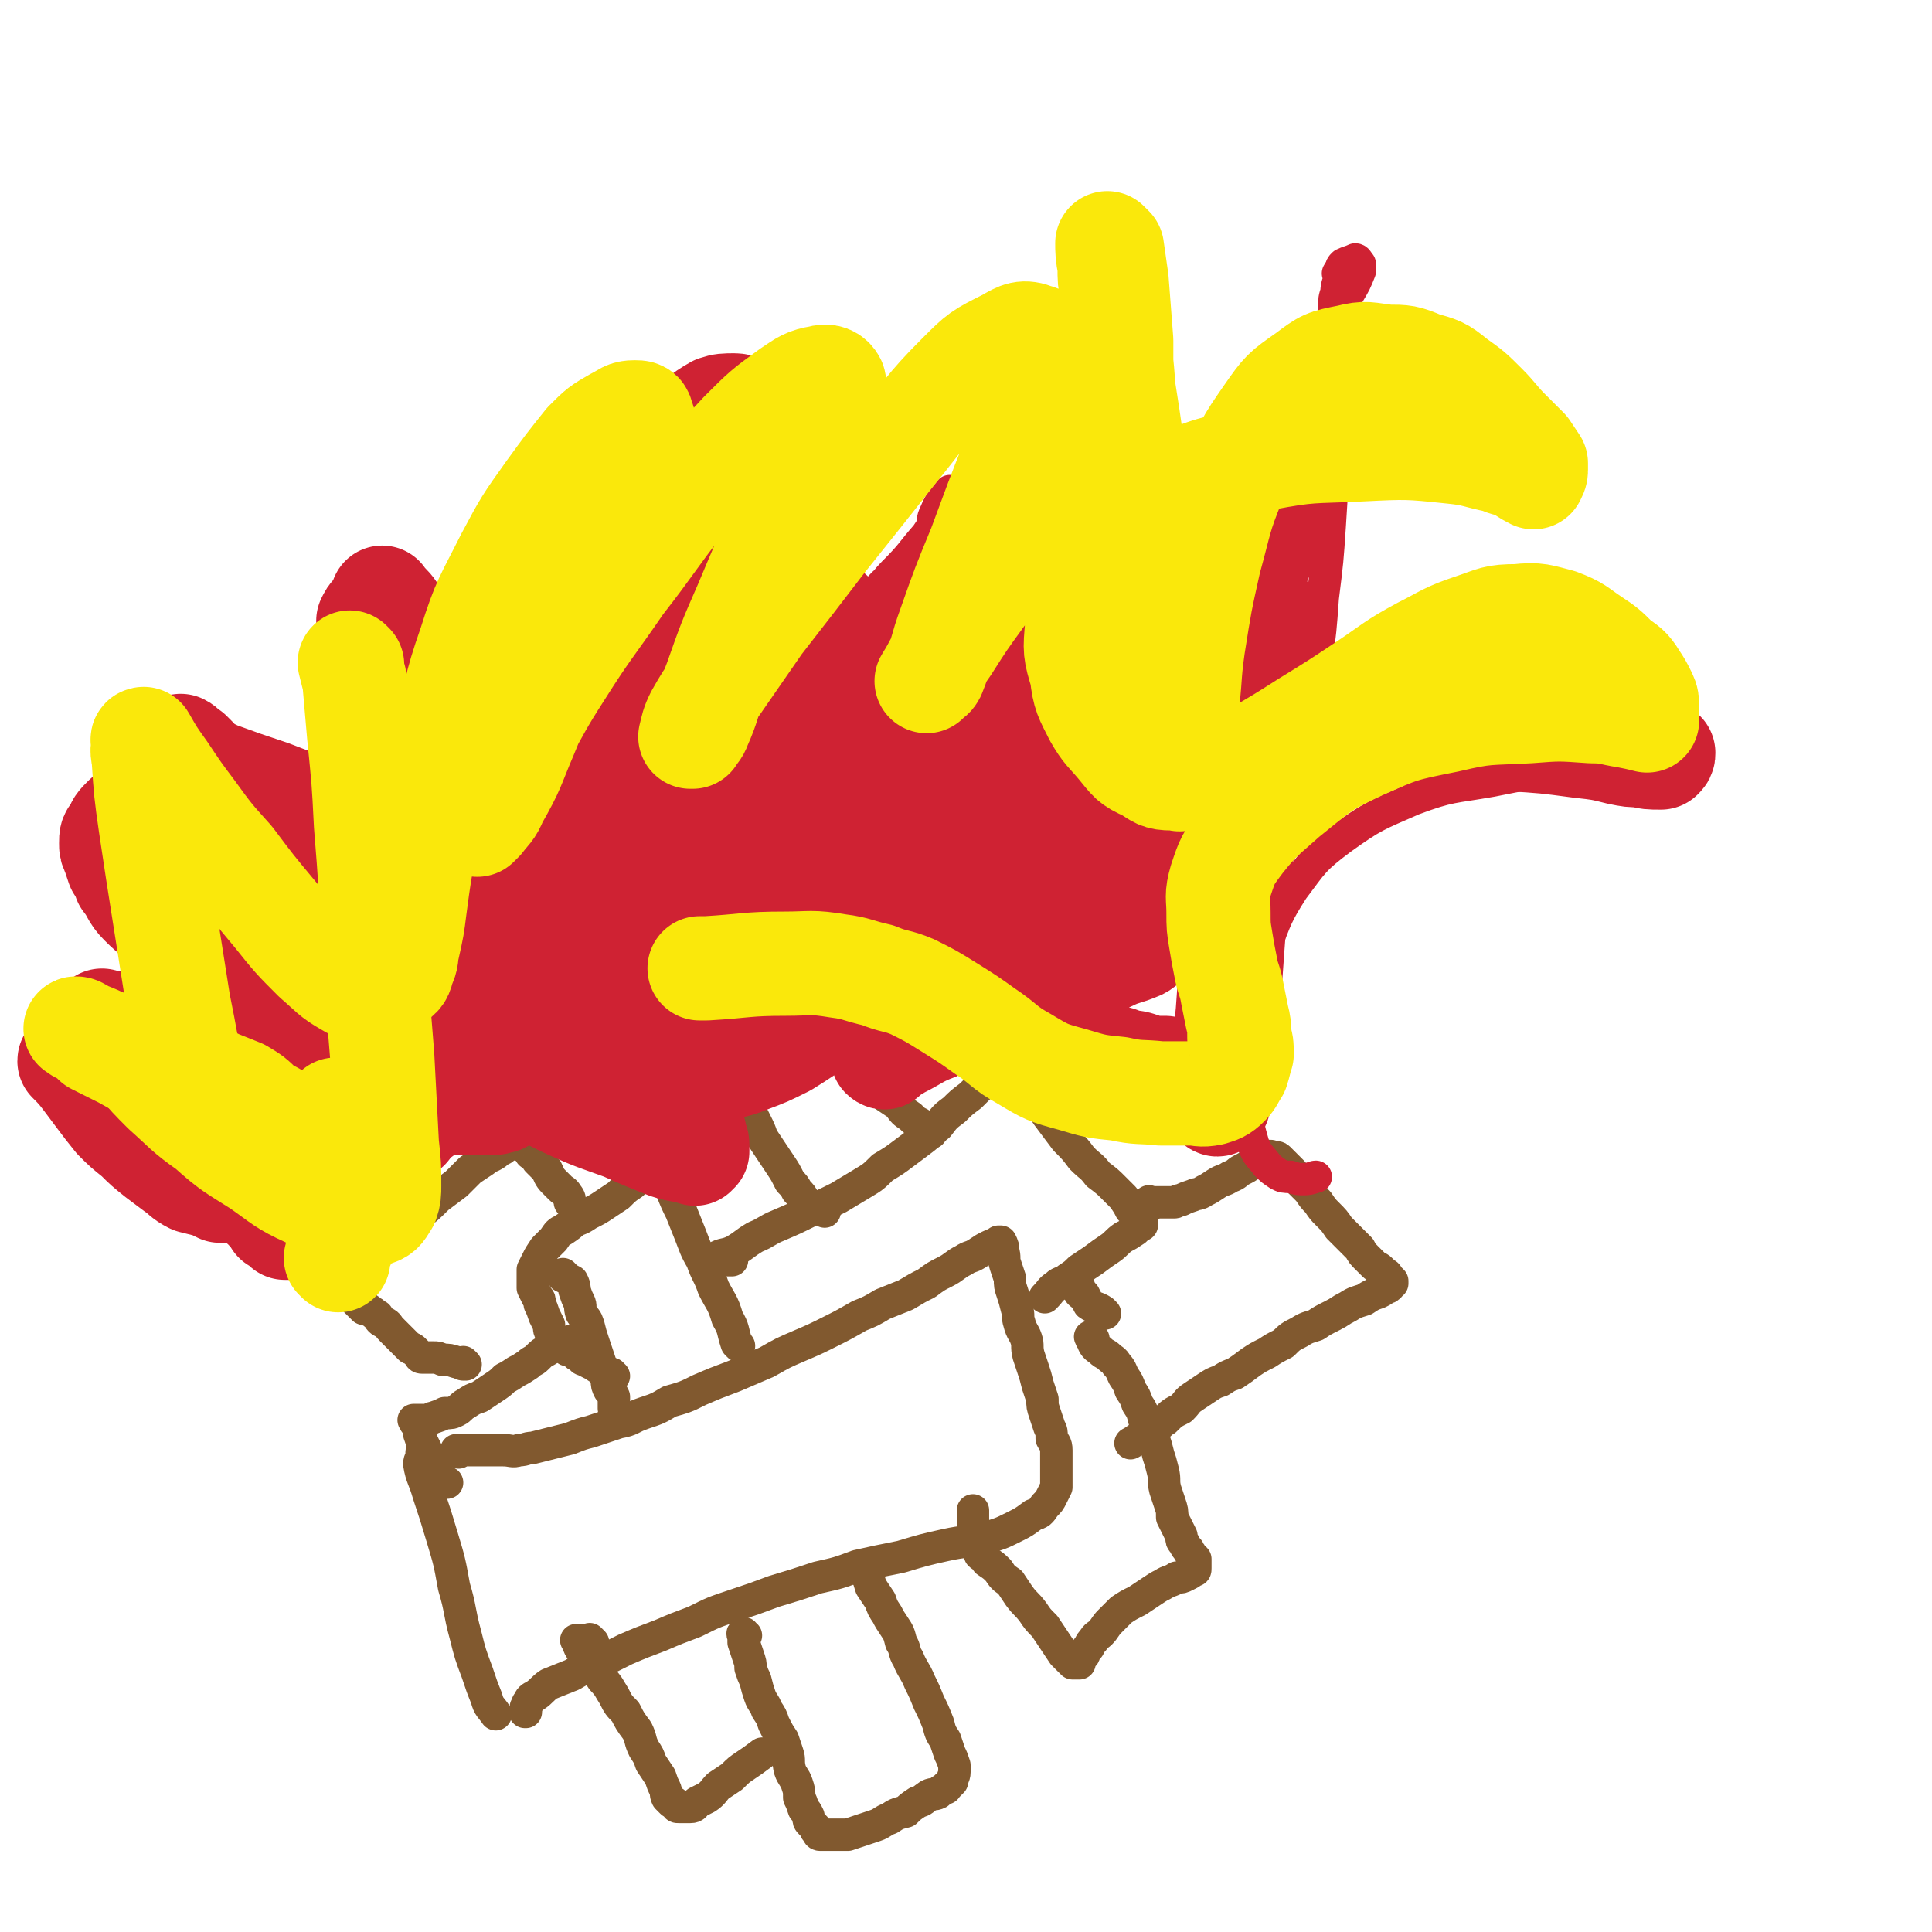 <svg viewBox='0 0 834 834' version='1.1' xmlns='http://www.w3.org/2000/svg' xmlns:xlink='http://www.w3.org/1999/xlink'><g fill='none' stroke='#81592F' stroke-width='14' stroke-linecap='round' stroke-linejoin='round'><path d='M183,628c0,0 -1,-1 -1,-1 0,0 0,0 0,1 0,2 -1,2 -1,4 1,6 2,6 4,13 3,9 3,9 6,19 3,10 3,10 5,21 3,10 2,10 5,21 2,8 2,8 5,16 2,6 2,6 4,11 1,4 2,4 4,7 '/><path d='M198,627c0,0 -1,-1 -1,-1 0,0 0,0 0,0 0,0 0,0 0,0 3,0 3,0 6,0 2,0 2,0 4,0 2,0 2,0 4,0 3,0 3,0 6,0 4,0 4,1 7,0 3,0 3,-1 6,-1 4,-1 4,-1 8,-2 4,-1 4,-1 8,-2 5,-2 5,-2 9,-3 6,-2 6,-2 12,-4 6,-1 5,-2 11,-4 6,-2 6,-2 11,-5 7,-2 7,-2 13,-5 7,-3 7,-3 15,-6 7,-3 7,-3 14,-6 7,-4 7,-4 14,-7 7,-3 7,-3 13,-6 6,-3 6,-3 13,-7 5,-2 5,-2 10,-5 5,-2 5,-2 10,-4 5,-3 5,-3 9,-5 4,-3 4,-3 8,-5 4,-2 4,-3 8,-5 3,-2 3,-1 6,-3 3,-2 3,-2 5,-3 2,-1 3,-1 4,-2 1,0 1,0 1,0 0,0 0,0 0,0 1,2 1,2 1,4 1,3 0,3 1,6 1,3 1,3 2,6 0,3 0,3 1,6 1,3 1,3 2,7 1,3 0,3 1,6 1,4 2,4 3,7 1,3 0,3 1,7 1,3 1,3 2,6 1,3 1,3 2,7 1,3 1,3 2,6 0,3 0,3 1,6 1,3 1,3 2,6 1,2 1,2 1,5 1,2 2,2 2,5 0,1 0,1 0,3 0,3 0,3 0,5 0,2 0,2 0,3 0,3 0,3 0,5 -1,2 -1,2 -2,4 -1,2 -1,2 -3,4 -2,3 -2,3 -5,4 -4,3 -4,3 -8,5 -6,3 -6,3 -13,5 -8,2 -8,1 -17,3 -9,2 -9,2 -19,5 -10,2 -10,2 -19,4 -8,3 -8,3 -17,5 -9,3 -9,3 -19,6 -8,3 -8,3 -17,6 -9,3 -9,3 -17,7 -8,3 -8,3 -15,6 -8,3 -8,3 -15,6 -6,3 -6,3 -12,6 -6,2 -6,2 -11,5 -5,2 -5,2 -10,4 -3,2 -3,3 -6,5 -2,1 -2,1 -3,3 -1,1 0,1 -1,2 0,1 0,1 0,2 -1,0 0,0 0,0 '/><path d='M265,594c-1,0 -1,-1 -1,-1 -1,0 0,0 0,0 -1,0 -2,0 -3,-1 -2,-1 -2,-1 -5,-3 -2,-1 -2,-1 -4,-2 -1,0 -1,-1 -1,-1 -1,-1 -1,-1 -2,-1 -1,-1 -1,-1 -3,-2 -1,0 -1,0 -2,-1 -1,-1 -2,-1 -3,-3 -2,-1 -2,-1 -3,-3 -1,-2 -1,-2 -1,-4 -1,-2 -1,-2 -2,-4 -1,-3 -1,-3 -2,-5 0,-2 0,-2 -1,-3 -1,-2 -1,-2 -2,-4 0,-1 0,-1 0,-3 0,-1 0,-1 0,-3 0,-1 0,-1 0,-2 1,-2 1,-2 2,-4 1,-2 1,-2 3,-5 2,-2 2,-2 4,-4 2,-3 2,-3 4,-4 3,-2 3,-2 5,-4 3,-1 3,-1 6,-3 4,-2 4,-2 7,-4 3,-2 3,-2 6,-4 3,-3 3,-3 6,-5 2,-2 3,-2 5,-3 2,-1 2,-1 3,-3 1,-1 1,-1 2,-1 1,-1 1,-1 2,-1 1,-1 1,-1 1,0 2,2 1,2 2,4 1,4 1,4 2,7 2,5 2,5 4,9 2,5 2,5 4,10 2,5 2,6 5,11 2,6 3,6 5,12 3,6 4,6 6,13 3,5 2,5 4,11 1,1 1,1 1,1 '/><path d='M244,551c-1,0 -1,-1 -1,-1 -1,0 0,0 0,1 0,0 0,0 0,0 2,1 2,1 4,2 1,2 1,2 1,4 1,3 1,3 2,5 1,2 0,2 1,5 2,3 2,2 3,5 1,4 1,4 2,7 1,3 1,3 2,6 1,3 1,3 2,6 1,2 1,2 2,5 0,2 0,2 1,4 1,1 1,1 2,3 0,1 0,1 0,2 0,1 0,1 0,2 0,1 0,1 0,1 '/><path d='M322,706c-1,0 -1,-1 -1,-1 -1,0 0,1 0,1 0,0 0,0 0,0 0,1 0,2 0,3 1,3 1,3 2,6 1,3 1,3 1,5 1,3 1,3 2,5 1,4 1,4 2,7 1,3 2,3 3,6 2,3 2,3 3,6 2,4 2,4 4,7 1,3 1,3 2,6 1,3 0,3 1,7 1,3 2,3 3,6 1,3 1,3 1,6 1,2 1,2 2,5 1,1 1,1 2,3 0,2 0,2 1,3 1,1 1,1 2,2 0,1 0,1 1,2 0,0 0,1 1,1 1,0 1,0 2,0 1,0 1,0 2,0 2,0 2,0 4,0 2,0 2,0 4,0 3,-1 3,-1 6,-2 3,-1 3,-1 6,-2 3,-1 3,-2 6,-3 3,-2 3,-2 7,-3 2,-2 2,-2 5,-4 3,-1 2,-1 5,-3 2,-1 2,0 4,-1 1,-1 1,-1 3,-2 1,0 0,-1 1,-1 1,-1 1,-1 2,-2 0,-2 1,-2 1,-4 0,-1 0,-1 0,-3 -1,-3 -1,-3 -2,-5 -1,-3 -1,-3 -2,-6 -2,-3 -2,-3 -3,-7 -2,-5 -2,-5 -4,-9 -2,-5 -2,-5 -4,-9 -2,-5 -3,-5 -5,-10 -2,-3 -1,-4 -3,-7 -1,-4 -1,-4 -3,-7 -2,-3 -2,-3 -3,-5 -2,-3 -2,-3 -3,-6 -2,-3 -2,-3 -4,-6 -1,-3 -1,-4 -2,-5 '/><path d='M316,544c0,0 -1,-1 -1,-1 0,0 1,1 1,1 -2,0 -2,0 -4,0 -1,0 -1,0 -2,0 0,0 0,0 0,0 0,0 0,0 0,0 0,0 -1,0 -1,-1 3,-2 4,-1 8,-3 5,-3 4,-3 9,-6 5,-2 5,-3 10,-5 7,-3 7,-3 13,-6 7,-3 7,-3 13,-6 5,-3 5,-3 10,-6 5,-3 5,-3 9,-7 5,-3 5,-3 9,-6 4,-3 4,-3 8,-6 4,-3 3,-3 7,-6 3,-4 3,-4 7,-7 3,-3 3,-3 7,-6 3,-3 3,-3 6,-6 3,-3 3,-3 6,-7 3,-2 3,-2 5,-4 2,-2 2,-2 3,-3 1,-2 0,-2 0,-3 0,-1 -1,-1 -1,-2 0,-1 0,-1 0,-1 0,-1 0,-1 0,-1 0,0 0,0 0,0 0,1 -1,-1 0,0 0,3 0,4 1,9 1,3 1,3 2,5 1,4 1,4 3,8 2,4 2,4 5,8 2,4 2,4 5,8 3,4 3,4 6,8 4,4 4,4 7,8 4,4 4,3 7,7 4,3 4,3 7,6 2,2 2,2 4,4 2,3 2,3 3,5 1,1 1,1 2,2 1,1 0,1 1,1 1,1 1,1 1,2 1,0 1,0 1,1 0,1 0,1 -1,1 -1,1 -1,1 -2,2 -3,2 -3,2 -5,3 -3,2 -3,3 -6,5 -3,2 -3,2 -7,5 -3,2 -3,2 -6,4 -2,2 -2,2 -5,4 -2,2 -3,1 -5,3 -3,2 -2,2 -5,5 0,0 0,0 0,0 '/><path d='M252,578c0,0 -1,-1 -1,-1 -1,0 -1,1 -2,1 -3,1 -3,1 -6,2 -4,2 -4,1 -7,3 -2,1 -2,1 -4,3 -2,2 -2,1 -4,3 -3,2 -3,2 -5,3 -3,2 -3,2 -5,3 -2,2 -2,2 -5,4 -3,2 -3,2 -6,4 -3,1 -3,1 -6,3 -2,1 -2,2 -4,3 -2,1 -2,1 -5,1 -2,1 -2,1 -5,2 -1,0 -1,1 -3,1 -1,0 -1,0 -2,0 -1,0 -1,0 -2,0 0,0 0,0 -1,0 0,0 -1,0 0,0 0,1 0,1 1,2 1,2 1,2 1,4 1,3 1,3 2,5 1,2 1,2 2,4 0,1 0,1 1,3 1,1 0,1 1,2 0,1 0,1 1,2 0,1 0,1 1,1 0,1 0,1 1,2 1,1 1,1 2,2 0,0 1,0 1,0 '/><path d='M201,589c0,0 -1,-1 -1,-1 0,0 0,1 0,1 -1,0 -1,-1 -3,-1 -3,-1 -3,-1 -6,-1 -2,-1 -2,-1 -4,-1 -1,0 -1,0 -2,0 -1,0 -1,0 -1,0 -1,0 -1,0 -2,0 -1,0 -1,-1 -1,-1 -1,-1 -1,-1 -2,-2 -1,-1 -1,-1 -2,-1 -1,-1 -1,-1 -2,-2 -1,-1 -1,-1 -3,-3 -1,-1 -1,-1 -3,-3 -2,-2 -1,-2 -3,-3 -2,-1 -2,-1 -3,-3 -2,-1 -1,-1 -3,-2 -1,-1 -1,-1 -3,-1 -1,-1 -1,-1 -2,-2 -1,-1 -1,-1 -2,-2 0,0 0,0 -1,-1 -1,-1 -1,-1 -2,-2 0,0 0,-1 0,-1 0,-1 0,-1 0,-2 0,0 0,0 0,-1 0,0 0,-1 0,-1 0,-1 1,-1 2,-2 2,-2 2,-2 4,-4 3,-3 3,-3 6,-6 5,-4 4,-4 9,-8 4,-4 4,-4 9,-8 5,-4 5,-4 9,-8 4,-3 4,-3 8,-6 3,-3 3,-3 6,-6 3,-2 3,-2 6,-4 2,-2 2,-1 5,-3 1,-1 1,-1 3,-2 1,-1 1,-1 2,-2 1,0 1,0 2,0 1,-1 1,0 1,0 1,0 1,-1 2,0 1,0 1,0 2,1 2,1 2,1 3,3 2,1 2,1 3,3 2,2 2,2 4,4 1,2 1,3 3,5 1,1 1,1 3,3 1,1 2,1 3,3 1,1 1,2 1,3 '/><path d='M256,709c-1,-1 -1,-1 -1,-1 -1,-1 0,0 0,0 -1,0 -1,0 -2,0 -2,0 -2,0 -3,0 -1,0 -2,0 -1,0 1,3 1,3 3,6 2,3 2,3 4,5 2,3 2,3 4,6 3,3 3,4 5,7 2,4 2,4 5,7 2,4 2,4 5,8 2,4 1,4 3,8 2,3 2,3 3,6 2,3 2,3 4,6 1,3 1,3 2,5 1,2 0,2 1,4 1,1 1,1 2,2 1,0 1,0 2,1 0,1 0,1 1,1 1,0 1,0 2,0 1,0 2,0 3,0 2,0 2,-1 3,-2 2,-1 2,-1 4,-2 3,-2 3,-3 5,-5 3,-2 3,-2 6,-4 3,-3 3,-3 6,-5 3,-2 3,-2 7,-5 0,0 0,0 0,0 '/><path d='M472,578c-1,0 -1,-1 -1,-1 -1,0 0,0 0,1 1,1 1,1 1,2 1,2 2,2 3,3 2,2 2,1 4,3 1,1 2,1 3,3 2,2 2,3 3,5 2,3 2,3 3,6 2,3 2,3 3,6 2,3 2,3 3,7 2,4 2,4 4,8 1,3 1,3 2,7 1,3 1,3 2,7 1,4 0,4 1,8 1,3 1,3 2,6 1,3 1,3 1,6 1,2 1,2 2,4 1,2 1,2 2,4 0,2 0,2 1,3 1,2 1,2 2,3 0,1 1,1 1,2 1,1 1,1 2,2 0,0 0,0 0,1 0,1 0,1 0,2 0,0 0,0 0,1 0,1 0,1 -1,1 -1,1 -1,1 -3,2 -2,1 -2,1 -4,1 -3,2 -3,1 -6,3 -2,1 -2,1 -5,3 -3,2 -3,2 -6,4 -4,2 -4,2 -7,4 -3,3 -3,3 -5,5 -2,2 -2,3 -4,5 -1,1 -2,1 -3,3 -1,1 -1,1 -2,3 -1,1 -1,1 -2,3 0,1 -1,0 -1,1 -1,1 -1,1 -1,2 0,0 0,0 0,1 0,0 0,0 0,0 -1,0 -1,0 -2,0 0,0 0,0 -1,0 0,-1 -1,-1 -1,-1 -2,-2 -2,-2 -3,-3 -2,-3 -2,-3 -4,-6 -2,-3 -2,-3 -4,-6 -3,-3 -3,-3 -5,-6 -3,-4 -3,-3 -6,-7 -2,-3 -2,-3 -4,-6 -3,-2 -3,-2 -5,-5 -2,-2 -2,-2 -5,-4 -1,-2 -2,-2 -3,-3 -1,-2 0,-2 -1,-3 -1,-2 -1,-2 -2,-4 0,-1 0,-2 0,-3 0,-3 0,-3 0,-5 0,-2 0,-3 0,-4 '/><path d='M477,567c0,0 -1,-1 -1,-1 0,0 0,0 0,0 0,0 0,0 0,0 -3,-2 -3,-1 -6,-3 -1,-2 -1,-2 -2,-4 -1,0 -1,0 -2,-1 0,-1 0,-1 0,-2 -1,-1 -1,0 -2,-1 -1,-1 0,-1 -1,-2 0,0 0,0 0,0 '/><path d='M356,523c0,-1 -1,-1 -1,-1 0,-1 0,0 1,0 0,0 0,0 0,0 -2,0 -2,0 -4,-1 -3,-1 -3,-1 -5,-3 -1,-2 -1,-2 -3,-4 -1,-2 -1,-2 -3,-4 -2,-4 -2,-4 -4,-7 -2,-3 -2,-3 -4,-6 -2,-3 -2,-3 -4,-6 -1,-3 -1,-3 -3,-7 -1,-2 -1,-2 -2,-4 -1,-2 -1,-2 -2,-4 0,-2 0,-2 0,-3 0,-1 0,-1 0,-2 0,0 0,0 1,-1 1,-1 1,-1 2,-2 1,-1 1,0 3,-1 2,-1 2,-1 3,-2 2,-1 2,-1 3,-2 3,-1 3,-1 5,-3 2,-1 2,-1 5,-3 2,-1 2,-1 5,-3 1,-1 1,-2 3,-3 1,-1 1,-1 2,-2 1,-1 1,-1 2,-2 1,0 1,0 2,0 0,0 0,0 1,1 2,1 2,0 3,2 2,2 2,2 3,4 2,2 2,2 3,4 2,3 2,3 4,5 3,3 3,2 5,5 2,2 2,2 5,5 3,2 3,2 6,4 2,3 2,3 5,5 2,2 2,2 4,3 1,2 2,1 3,2 1,1 1,1 2,1 0,0 0,1 0,1 '/><path d='M497,520c0,-1 -1,-1 -1,-1 0,-1 0,0 1,0 1,0 1,0 3,0 2,0 2,0 4,0 1,0 1,0 3,0 1,0 1,-1 3,-1 2,-1 2,-1 5,-2 2,-1 2,0 5,-2 2,-1 2,-1 5,-3 3,-2 3,-1 6,-3 3,-1 3,-2 5,-3 2,-1 2,-1 5,-3 2,0 2,0 4,-1 1,-1 1,-1 3,-2 1,0 1,0 1,1 1,0 2,-1 3,0 0,0 0,0 1,1 1,1 1,1 2,2 1,1 1,1 3,3 1,2 1,2 3,4 2,2 2,2 4,4 2,3 2,3 4,5 2,3 2,3 4,5 3,3 3,3 5,6 2,2 2,2 5,5 2,2 2,2 4,4 1,2 1,2 3,4 1,1 1,1 3,3 1,1 2,1 3,2 1,1 1,1 2,2 1,0 1,1 1,1 1,1 1,1 2,2 0,0 0,0 0,1 0,0 0,0 0,0 -1,0 0,0 -1,1 -1,1 -1,1 -2,1 -1,1 -1,1 -3,2 -3,1 -3,1 -6,3 -3,1 -4,1 -7,3 -4,2 -3,2 -7,4 -4,2 -4,2 -7,4 -3,1 -4,1 -7,3 -4,2 -4,2 -7,5 -4,2 -4,2 -7,4 -4,2 -4,2 -7,4 -4,3 -4,3 -7,5 -3,1 -3,1 -6,3 -3,1 -3,1 -6,3 -3,2 -3,2 -6,4 -3,2 -2,2 -5,5 -4,2 -4,2 -7,5 -2,1 -2,2 -4,3 -3,2 -3,2 -5,3 -3,2 -4,3 -6,4 '/></g>
<g fill='none' stroke='#CF2233' stroke-width='14' stroke-linecap='round' stroke-linejoin='round'><path d='M172,520c0,-1 -1,-1 -1,-1 0,-1 1,0 1,0 -1,1 -2,0 -4,1 -2,1 -2,1 -4,2 -1,1 -1,1 -3,1 -1,0 -1,0 -2,0 -2,-1 -2,-1 -3,-2 -2,-2 -2,-2 -4,-4 -3,-4 -2,-5 -5,-9 -4,-7 -3,-7 -8,-14 -6,-8 -5,-9 -13,-17 -8,-7 -9,-7 -18,-13 -8,-5 -9,-5 -18,-9 -7,-4 -7,-4 -15,-6 -5,-1 -5,-1 -11,-1 -2,0 -2,0 -5,1 -1,1 -1,1 -2,1 0,0 0,0 0,0 2,1 2,1 4,1 3,0 3,0 7,0 5,0 5,0 11,0 10,-1 10,-1 20,-3 11,-2 11,-2 23,-5 11,-4 11,-3 21,-9 10,-6 10,-6 18,-14 7,-8 7,-8 11,-17 4,-8 3,-9 5,-18 1,-7 1,-7 2,-15 0,-6 0,-7 -1,-13 -2,-5 -2,-5 -5,-10 -1,-3 -1,-3 -3,-5 -2,-1 -2,-1 -3,-1 -1,-1 -1,0 -2,1 0,0 0,0 -1,1 0,0 0,0 0,0 1,2 1,3 2,5 1,3 1,3 2,5 3,3 3,3 7,5 4,3 4,3 9,5 5,2 5,2 11,3 5,0 6,1 11,-1 6,-3 7,-4 11,-9 6,-9 6,-10 10,-21 6,-13 5,-13 9,-27 4,-14 4,-14 8,-29 4,-13 3,-14 6,-27 3,-11 3,-11 6,-22 1,-6 1,-6 3,-11 1,-1 2,-1 3,-1 2,2 1,3 2,5 1,4 1,4 1,8 1,6 1,6 2,11 1,6 0,6 1,11 2,7 1,7 5,13 3,6 3,7 8,11 5,5 6,5 13,8 8,4 8,4 17,5 8,1 8,2 16,0 11,-2 11,-3 20,-8 11,-7 11,-7 21,-16 10,-8 10,-9 18,-19 8,-8 7,-8 14,-16 4,-6 4,-6 8,-12 1,-2 1,-2 2,-5 0,-1 0,-1 0,-2 0,0 0,0 0,0 -3,4 -4,4 -6,9 -2,4 -1,4 -2,10 -1,5 -1,5 -1,11 1,5 0,5 2,9 2,5 2,5 6,8 3,4 3,4 8,6 5,2 5,3 11,2 9,-1 10,-1 19,-5 13,-6 13,-6 25,-15 15,-12 14,-13 28,-26 14,-14 14,-14 28,-29 13,-13 13,-13 25,-27 9,-11 10,-10 18,-22 6,-8 6,-8 11,-16 3,-5 3,-5 5,-10 0,-1 0,-2 0,-3 -1,-1 -1,-2 -2,-2 -2,1 -3,1 -5,2 -1,1 -1,1 -1,2 -1,1 -1,1 -1,2 -1,0 0,0 0,1 0,1 0,1 0,2 -1,3 -1,3 -1,5 -1,3 -1,3 -1,7 0,5 0,5 0,11 0,11 0,11 0,22 0,15 0,15 0,29 -1,16 -1,16 -2,32 -1,15 -1,15 -3,31 -1,14 -1,14 -3,29 -1,12 -1,12 -3,24 -2,10 -2,10 -3,20 -1,7 -1,7 -3,13 0,2 0,2 -1,4 0,0 0,0 0,0 0,0 -1,0 -1,-1 0,-4 0,-4 1,-9 0,-4 0,-4 1,-7 2,-5 2,-5 4,-9 4,-8 4,-8 10,-15 8,-9 9,-10 19,-17 12,-7 12,-8 25,-12 13,-4 14,-5 27,-5 13,1 13,2 25,6 11,4 11,5 21,11 8,5 8,5 15,10 5,4 5,5 9,10 3,3 2,3 4,8 1,2 1,2 1,5 -1,2 -1,3 -2,4 -2,2 -2,2 -4,2 -2,1 -2,1 -3,1 -4,0 -4,0 -7,0 -5,0 -5,0 -10,0 -9,1 -9,1 -18,2 -16,2 -16,2 -31,5 -17,3 -18,2 -34,8 -16,7 -17,7 -31,17 -12,9 -12,10 -21,22 -7,11 -7,12 -12,25 -5,12 -5,12 -8,26 -2,12 -2,12 -2,24 0,10 0,10 2,20 1,8 1,8 3,15 2,5 3,5 6,9 2,2 2,2 5,4 2,1 2,1 5,1 3,1 3,1 6,1 3,0 4,-1 5,-1 '/><path d='M169,404c0,0 -1,-1 -1,-1 0,0 1,0 1,1 -2,0 -2,0 -4,-1 -3,-1 -3,0 -6,-2 -3,-2 -3,-3 -5,-6 -3,-3 -2,-3 -5,-7 -2,-4 -2,-4 -4,-8 -3,-4 -2,-4 -5,-8 -3,-5 -3,-5 -6,-10 -3,-4 -3,-4 -7,-7 -2,-3 -3,-3 -6,-6 -1,-1 -1,-1 -3,-1 0,-1 0,-1 -1,-1 0,0 0,0 0,0 6,4 6,4 12,9 11,7 11,7 22,15 0,0 0,0 1,0 '/></g>
<g fill='none' stroke='#CF2233' stroke-width='45' stroke-linecap='round' stroke-linejoin='round'><path d='M176,487c0,-1 -1,-1 -1,-1 0,-1 1,0 1,0 -2,0 -3,0 -5,-1 -4,-1 -4,-1 -9,-2 -3,-1 -4,-1 -7,-3 -3,0 -3,0 -6,-2 -2,-1 -2,-1 -5,-2 -2,-2 -2,-2 -5,-3 -2,-1 -2,-1 -5,-2 -1,0 -1,-1 -3,-1 -1,-1 -1,0 -2,0 0,-1 0,0 0,0 0,0 0,0 0,0 3,1 3,1 6,2 4,1 4,2 7,2 3,1 3,0 6,0 2,0 2,0 3,0 2,0 2,0 2,0 1,-1 1,-1 2,-2 0,-4 0,-4 0,-7 -1,-9 -1,-9 -2,-18 -2,-14 -2,-14 -4,-27 -2,-16 -2,-16 -5,-31 -2,-13 -2,-13 -5,-25 -1,-8 0,-8 -2,-15 -1,-2 -2,-2 -3,-2 -1,-1 -1,0 -2,2 0,2 0,2 1,4 0,4 0,4 1,8 1,5 1,5 3,10 3,8 3,8 6,16 4,10 4,10 9,19 6,11 6,11 13,20 5,8 5,8 11,14 4,4 4,5 10,8 3,1 3,1 7,1 2,0 2,1 4,0 1,-1 2,-1 2,-2 0,-2 -1,-2 -2,-4 -1,-3 -1,-3 -1,-6 -1,-4 0,-4 0,-9 0,-6 -1,-6 -1,-11 0,-7 0,-7 0,-14 0,-7 0,-7 1,-14 1,-7 1,-7 3,-13 1,-6 1,-6 3,-13 1,-5 1,-5 3,-10 1,-4 1,-4 3,-7 0,-2 0,-3 1,-5 0,0 1,0 1,0 0,0 0,0 0,0 -1,4 -1,4 -3,8 -2,5 -2,5 -4,9 -2,5 -3,5 -4,10 -2,6 -2,6 -3,12 -1,7 -1,7 0,14 0,7 0,7 2,14 1,5 1,5 4,10 2,5 1,5 4,9 2,3 3,3 6,4 3,1 3,1 6,0 4,-1 4,-2 6,-5 4,-4 4,-5 7,-10 4,-7 4,-7 7,-15 5,-11 4,-11 8,-23 3,-13 3,-13 6,-27 3,-13 3,-14 5,-27 2,-12 2,-12 4,-24 1,-9 1,-9 3,-17 1,-3 1,-5 2,-6 0,0 1,1 1,2 1,3 1,3 2,5 0,4 0,4 0,8 -1,6 -2,6 -3,12 -3,11 -3,11 -5,23 -4,16 -4,16 -8,33 -3,16 -4,16 -7,33 -3,12 -2,13 -5,25 -2,10 -2,9 -4,19 -2,6 -2,6 -3,12 -2,5 -2,5 -5,10 -2,4 -2,4 -4,8 -2,3 -2,3 -5,5 -1,2 -1,2 -3,3 -1,1 -2,0 -3,1 -2,0 -2,0 -5,0 -2,0 -2,0 -5,0 -2,0 -2,0 -4,0 -2,0 -2,0 -4,0 -1,0 -1,0 -3,0 -1,0 -1,0 -1,0 -1,0 -1,0 -1,0 0,0 0,0 0,0 1,0 -1,-1 0,-1 5,-2 7,-2 13,-4 6,-2 6,-2 11,-4 7,-3 7,-3 14,-6 7,-3 7,-3 15,-7 7,-3 7,-3 14,-6 6,-3 6,-2 13,-5 5,-3 5,-3 10,-6 5,-3 5,-3 9,-6 4,-3 4,-3 7,-7 3,-3 3,-3 4,-7 2,-5 2,-5 1,-11 0,-8 -1,-8 -3,-16 -2,-13 -2,-13 -4,-25 -2,-15 -2,-15 -5,-31 -2,-12 -2,-12 -4,-25 -2,-7 -1,-7 -3,-14 -1,-1 -1,-1 -2,-2 0,0 0,0 0,0 -1,4 -1,5 -1,9 -1,6 -1,6 -2,12 -1,11 -1,11 -1,21 -1,14 -1,14 -1,28 0,12 -1,12 0,24 0,7 0,7 2,14 1,3 1,4 3,6 1,2 1,2 3,2 2,0 2,-1 4,-2 4,-3 3,-3 6,-6 7,-6 7,-6 13,-11 13,-10 13,-10 25,-20 16,-13 15,-14 31,-27 14,-14 14,-14 29,-27 12,-10 12,-10 25,-20 7,-7 8,-7 15,-12 2,-2 2,-2 5,-3 0,0 0,0 0,0 -8,5 -7,6 -15,9 -11,5 -11,5 -22,7 -16,5 -17,4 -34,7 -19,5 -19,4 -38,9 -16,5 -16,5 -32,11 -10,4 -11,4 -20,11 -6,4 -6,5 -10,11 -3,3 -3,4 -4,8 -1,3 -2,4 -1,7 0,3 1,3 3,5 2,2 3,2 6,3 3,2 3,2 7,2 4,1 4,1 9,1 6,0 6,0 13,-2 7,-2 8,-2 15,-5 8,-5 9,-5 16,-11 7,-7 7,-7 12,-16 6,-10 6,-10 10,-21 4,-11 5,-11 7,-22 2,-9 2,-9 2,-17 0,-5 0,-5 -1,-10 0,-2 -1,-4 -2,-3 0,0 0,2 0,5 0,2 0,2 0,3 0,2 0,2 0,3 0,2 0,2 0,4 0,1 0,1 0,3 0,2 0,2 1,3 0,1 0,1 1,1 1,1 1,0 1,0 2,0 2,0 4,0 2,-1 2,-1 4,-2 3,-2 2,-2 5,-5 3,-2 3,-2 6,-5 4,-3 4,-3 7,-6 2,-2 2,-2 4,-4 1,-2 1,-2 3,-3 1,-2 1,-2 2,-3 0,0 0,0 1,1 0,0 0,0 0,0 -2,3 -1,4 -4,7 -5,9 -6,9 -12,18 -9,15 -9,15 -18,30 -9,14 -9,14 -17,29 -6,11 -6,11 -11,22 -3,7 -3,7 -5,14 -1,4 -2,5 -1,9 1,3 2,3 4,5 1,1 1,1 3,1 2,0 2,0 4,-1 3,-1 3,-1 7,-3 5,-3 4,-4 9,-6 7,-5 8,-5 15,-9 10,-7 11,-7 20,-15 11,-9 10,-9 20,-19 11,-11 11,-10 21,-21 10,-10 9,-11 18,-21 9,-9 9,-9 18,-18 8,-8 8,-8 16,-16 7,-7 7,-7 14,-14 5,-6 6,-6 11,-11 6,-6 6,-6 12,-11 4,-3 4,-3 8,-6 3,-1 3,-1 5,-3 1,0 2,-1 2,0 -1,0 -2,1 -4,3 -2,1 -2,1 -3,2 -1,1 -1,1 -2,3 -4,4 -4,4 -7,9 -9,11 -8,11 -17,22 -14,18 -14,18 -28,36 -16,18 -16,18 -32,37 -13,16 -13,17 -27,33 -10,11 -10,11 -21,22 -4,5 -4,5 -9,9 -1,1 -2,2 -2,2 1,-1 3,-2 5,-5 2,-1 2,-1 4,-3 3,-3 3,-4 6,-6 3,-3 4,-3 7,-6 7,-5 7,-4 13,-9 9,-8 10,-7 18,-15 11,-10 11,-11 21,-21 12,-12 12,-12 23,-24 10,-11 10,-11 19,-23 10,-11 10,-11 18,-23 8,-10 7,-11 15,-21 7,-9 7,-9 14,-19 5,-8 5,-8 10,-17 3,-7 3,-7 6,-14 1,-3 2,-3 3,-7 0,-2 0,-2 0,-3 0,-1 0,-1 0,-1 0,3 1,4 0,7 0,2 -1,2 -1,3 -2,3 -2,3 -3,6 -2,4 -2,4 -4,8 -4,8 -3,8 -6,16 -5,12 -5,12 -10,24 -7,17 -7,17 -15,33 -8,17 -8,16 -17,33 -7,15 -8,15 -15,31 -6,14 -6,15 -12,29 -4,11 -4,11 -8,23 -2,7 -3,7 -4,15 0,3 0,4 1,6 0,1 1,1 1,1 1,-3 1,-4 2,-7 1,-2 1,-3 3,-5 3,-4 3,-4 7,-7 6,-6 6,-6 12,-12 9,-9 9,-9 18,-18 11,-10 11,-10 23,-20 10,-9 10,-9 22,-17 11,-7 11,-8 23,-13 10,-5 11,-6 22,-8 11,-3 11,-2 23,-2 11,-1 11,0 22,2 11,1 10,2 21,3 9,2 9,2 18,4 8,1 8,1 15,3 5,1 6,1 11,3 1,1 2,1 3,2 0,1 0,1 -1,2 0,0 0,0 0,0 -5,0 -5,0 -9,-1 -4,0 -4,0 -9,-1 -8,-2 -8,-2 -17,-3 -15,-2 -15,-2 -31,-3 -16,-2 -16,-1 -33,-2 -14,0 -14,-1 -29,0 -12,0 -12,0 -24,1 -8,1 -8,1 -16,3 -6,1 -6,1 -11,3 -2,0 -2,1 -4,1 -1,1 -1,0 -2,1 0,0 0,0 0,0 0,0 -1,0 0,-1 1,-3 3,-3 4,-6 2,-6 1,-6 2,-12 1,-8 1,-8 2,-15 0,-7 0,-7 1,-14 1,-6 1,-6 2,-11 0,-2 0,-3 1,-4 1,0 2,1 2,1 0,4 0,4 -1,7 0,8 -1,8 -1,16 -1,12 -1,12 -3,24 -1,16 -1,16 -3,31 -1,18 -1,18 -3,36 -1,16 -2,16 -3,31 -1,14 -1,14 -2,28 -1,10 -1,10 -2,21 0,7 0,7 -1,13 -1,3 0,3 -1,5 0,1 -1,1 -1,0 -1,-2 -1,-3 -2,-6 0,-1 0,-2 -1,-2 -2,-1 -2,-1 -4,-2 -2,-1 -2,-1 -4,-1 -2,-1 -2,-1 -5,-2 -3,-1 -3,-1 -6,-2 -3,0 -3,0 -6,0 -3,-1 -3,-1 -6,-2 -4,-1 -4,0 -8,-2 -4,-1 -4,-1 -8,-3 -5,-1 -5,-1 -10,-3 -5,-2 -4,-2 -9,-5 -5,-2 -5,-2 -10,-5 -5,-2 -5,-2 -10,-4 -4,-2 -4,-2 -9,-4 -3,-1 -3,-1 -7,-2 -3,-1 -3,-1 -6,-1 -4,0 -4,0 -7,1 -3,1 -3,1 -6,3 -3,2 -3,2 -5,4 -3,3 -3,3 -5,5 -2,3 -2,3 -4,5 -2,2 -2,2 -3,4 -1,2 -1,2 -2,3 0,1 0,1 0,1 0,0 0,0 0,0 0,1 -1,0 -1,0 3,-2 4,-2 7,-4 8,-4 8,-5 16,-8 13,-6 13,-6 27,-11 14,-6 13,-6 27,-11 10,-4 11,-4 21,-8 6,-3 6,-2 13,-5 2,-1 2,-2 4,-3 0,0 0,0 0,0 -2,0 -2,1 -4,1 -3,2 -3,3 -6,3 -5,1 -5,1 -10,1 -6,0 -6,0 -13,0 -14,0 -14,0 -28,0 -18,-1 -18,-1 -36,-1 -18,-1 -18,-1 -35,0 -15,0 -15,0 -29,1 -10,1 -10,0 -20,2 -8,2 -8,2 -15,5 -6,2 -5,3 -10,6 -4,3 -5,3 -7,6 -2,3 -1,4 -2,8 0,3 -1,3 0,6 1,3 1,3 3,6 1,3 1,3 3,6 1,4 1,4 3,7 2,4 1,4 3,8 2,4 2,4 3,8 1,3 2,3 3,7 0,2 1,2 1,5 1,2 1,2 1,4 0,1 0,1 0,2 0,0 -1,0 -1,1 0,0 0,0 0,0 -6,-2 -6,-1 -12,-3 -10,-4 -10,-4 -19,-8 -11,-4 -12,-4 -23,-9 -11,-5 -11,-6 -21,-11 -10,-5 -10,-5 -20,-11 -8,-4 -8,-4 -16,-9 -6,-4 -6,-4 -12,-9 -5,-5 -5,-5 -9,-10 -5,-6 -4,-6 -8,-11 -5,-7 -5,-6 -10,-13 -4,-6 -4,-6 -8,-12 -3,-5 -4,-5 -7,-10 -2,-3 -3,-3 -4,-7 -1,-2 0,-2 0,-5 -1,-1 0,-1 0,-3 0,-1 0,-1 0,-2 0,0 0,0 0,0 0,0 0,0 0,0 4,3 4,3 8,7 6,4 6,4 13,8 8,5 9,5 17,11 9,6 9,6 17,13 7,5 7,5 13,10 5,4 5,4 9,8 3,2 3,2 5,5 0,0 0,1 0,1 0,0 0,0 0,0 -4,-2 -4,-1 -7,-3 -7,-5 -6,-5 -13,-10 -11,-9 -10,-10 -22,-18 -15,-11 -15,-11 -30,-21 -15,-10 -15,-10 -30,-18 -12,-6 -12,-6 -25,-9 -8,-2 -8,-2 -16,-2 -5,-1 -5,0 -9,2 -4,1 -4,2 -7,4 -3,3 -3,3 -4,6 -2,2 -2,2 -2,5 0,2 0,2 1,4 1,3 1,3 2,6 2,3 2,3 3,6 4,5 3,6 7,10 6,6 6,5 13,10 10,7 10,7 20,13 10,6 10,6 20,11 9,5 9,5 19,9 7,4 7,4 15,7 6,3 6,3 12,7 5,2 5,2 10,5 3,2 3,2 5,5 1,1 1,1 1,3 0,1 0,2 0,2 -1,1 -1,1 -2,2 0,0 0,1 0,1 -3,0 -3,-1 -5,-1 -4,0 -4,0 -9,0 -8,0 -8,0 -15,0 -15,0 -15,1 -30,0 -15,0 -15,-1 -30,-1 -12,-1 -12,-1 -25,-2 -7,-1 -7,-1 -15,-2 -4,0 -4,0 -9,-1 -2,0 -2,0 -4,0 -1,0 -1,0 -1,0 0,0 0,0 0,0 0,1 -1,-1 -1,0 3,3 4,4 7,8 3,4 3,4 6,8 3,4 3,4 7,9 4,4 4,4 9,8 4,4 4,4 9,8 4,3 4,3 8,6 3,2 3,3 7,5 4,1 4,1 8,2 2,1 2,1 4,2 2,0 2,0 4,0 1,0 1,0 2,0 0,0 0,0 1,0 0,0 0,0 0,0 -2,-4 -2,-4 -4,-7 -1,-1 -1,-1 -1,-1 '/><path d='M45,442c0,-1 -1,-1 -1,-1 0,-1 0,0 0,0 4,1 4,0 8,1 9,1 9,2 19,3 12,2 12,1 24,3 10,2 10,2 20,5 8,3 8,3 17,6 6,2 6,2 12,5 4,1 4,1 7,3 2,1 2,1 3,3 1,1 0,1 1,2 0,0 0,0 0,0 0,0 0,0 0,0 -3,-1 -3,-1 -6,-2 -5,-5 -5,-5 -10,-10 -10,-10 -10,-10 -20,-19 -13,-11 -14,-11 -26,-23 -11,-10 -11,-10 -22,-21 -7,-8 -8,-8 -14,-17 -3,-5 -4,-6 -4,-11 -1,-2 0,-3 2,-3 1,-1 2,0 3,1 4,1 4,1 7,3 4,3 3,4 7,7 6,4 6,4 12,8 10,6 11,5 21,11 12,8 12,7 24,16 10,7 10,7 19,15 7,6 8,6 14,13 4,5 5,5 8,11 2,4 2,4 3,9 0,2 0,2 0,4 -1,1 -2,1 -3,2 -2,1 -3,0 -5,1 -5,1 -5,1 -10,3 -5,1 -5,1 -10,3 -8,2 -8,2 -16,4 -7,3 -7,2 -15,5 -5,2 -6,2 -11,5 -2,1 -3,2 -4,4 -1,1 -1,1 -1,3 1,2 1,2 2,4 1,3 1,3 2,5 1,2 1,2 2,5 2,2 2,2 4,4 1,2 1,3 2,5 1,1 2,1 3,3 2,1 1,1 3,3 1,1 1,1 2,2 1,1 1,1 1,2 2,1 2,1 3,1 1,1 1,1 1,2 1,0 1,0 2,0 1,0 1,0 2,0 0,0 0,0 0,0 1,-1 1,-1 1,-1 1,-1 1,-1 1,-1 1,-2 1,-3 2,-5 1,-2 1,-2 4,-5 3,-3 3,-3 6,-6 7,-6 7,-5 14,-10 9,-8 9,-8 19,-15 12,-9 12,-9 24,-17 13,-9 12,-9 25,-17 13,-7 13,-7 27,-13 12,-5 12,-5 24,-8 13,-3 13,-2 26,-3 14,-2 14,-2 27,-3 13,0 13,1 26,1 10,0 10,0 21,0 8,0 8,-1 15,0 4,0 4,0 7,1 1,0 1,0 2,0 0,0 0,0 0,0 -4,0 -4,0 -8,1 -3,0 -3,0 -7,1 -6,1 -6,1 -12,2 -15,1 -15,0 -29,2 -19,2 -19,2 -39,4 -15,2 -16,2 -31,5 -10,2 -10,1 -18,5 -4,1 -4,2 -6,4 -1,2 -1,2 0,3 0,2 0,2 1,4 1,1 1,0 3,1 2,1 2,1 5,2 3,0 3,0 6,1 3,1 3,1 6,2 5,0 5,0 10,0 6,0 6,0 13,-1 8,0 8,0 15,-2 8,-2 9,-1 16,-4 8,-3 8,-3 16,-7 8,-5 8,-5 16,-11 9,-7 8,-8 17,-15 10,-8 9,-8 19,-16 11,-8 11,-8 22,-16 10,-8 10,-9 20,-16 12,-8 12,-7 25,-14 12,-7 12,-7 24,-13 11,-6 11,-6 23,-10 12,-5 12,-5 23,-9 9,-3 9,-3 19,-6 5,-1 5,-1 11,-1 3,0 3,0 5,1 1,1 1,1 2,2 0,0 0,0 0,0 -3,0 -3,0 -6,0 -2,0 -2,0 -4,-1 -6,-1 -6,-1 -13,-1 -18,-1 -18,-2 -36,-2 -21,0 -21,0 -43,0 -7,0 -7,1 -14,1 '/><path d='M155,418c0,-1 -1,-1 -1,-1 0,-1 1,0 1,0 -2,-1 -2,-1 -3,-3 -6,-5 -6,-5 -11,-10 -7,-9 -6,-9 -12,-18 -6,-8 -6,-8 -11,-16 -6,-7 -5,-7 -11,-15 -5,-6 -4,-6 -9,-13 -5,-5 -5,-4 -9,-9 -3,-4 -3,-4 -7,-8 -2,-1 -2,-2 -4,-3 -1,0 -3,1 -2,1 1,2 2,3 5,5 6,3 7,3 13,6 11,4 11,4 23,8 13,5 13,5 26,10 14,5 14,5 27,11 13,5 13,5 26,10 9,3 9,3 18,7 5,2 6,2 11,5 2,1 2,2 2,3 1,1 0,2 -1,2 -2,-1 -3,-1 -5,-2 -3,-3 -4,-3 -6,-7 -6,-10 -5,-11 -10,-22 -7,-16 -7,-16 -13,-32 -7,-17 -6,-17 -13,-33 -4,-12 -5,-12 -9,-23 -2,-5 -2,-5 -4,-10 0,-1 0,-1 -1,-3 0,0 0,0 0,0 2,3 3,3 5,6 2,4 1,4 3,8 3,5 4,5 6,10 4,8 4,8 7,17 5,13 5,13 10,27 4,15 4,15 8,30 4,12 3,13 7,24 2,5 3,5 6,9 1,1 1,0 2,-1 1,-1 2,-1 2,-3 0,-2 0,-2 0,-5 1,-7 0,-7 1,-14 1,-15 1,-15 3,-29 3,-19 3,-19 7,-38 5,-20 5,-20 13,-39 6,-16 7,-16 16,-32 8,-13 8,-14 18,-26 8,-9 8,-9 17,-16 6,-5 6,-6 13,-10 3,-1 4,-1 8,-1 1,0 2,0 2,2 1,1 0,1 0,3 -1,3 -2,3 -3,6 -2,5 -2,5 -4,9 -2,5 -2,5 -4,10 -3,7 -4,6 -7,13 -7,13 -7,13 -14,25 -10,19 -11,18 -21,37 -11,19 -11,19 -21,38 -9,17 -9,17 -18,35 -7,12 -7,12 -12,25 -3,6 -3,6 -5,12 0,2 0,2 -1,4 0,0 0,0 0,0 1,-1 1,-2 2,-3 1,-3 1,-3 1,-6 1,-3 1,-3 0,-6 0,-4 0,-4 -1,-8 -1,-5 -2,-5 -3,-10 -3,-9 -3,-9 -5,-17 -4,-13 -4,-13 -9,-26 -5,-13 -5,-12 -11,-25 -4,-10 -4,-10 -10,-20 -3,-4 -3,-6 -7,-9 -2,-1 -3,0 -5,1 -1,1 -1,1 -2,3 0,2 0,2 1,5 0,3 0,3 1,6 1,5 1,4 3,9 2,10 2,10 5,19 3,14 3,14 6,27 3,10 3,10 6,21 1,5 1,6 3,11 1,1 1,1 2,2 1,1 1,2 1,1 -1,-3 -1,-4 -3,-7 0,-1 -1,-1 -1,-1 '/></g>
<g fill='none' stroke='#FAE80B' stroke-width='45' stroke-linecap='round' stroke-linejoin='round'><path d='M130,493c-1,-1 -1,-1 -1,-1 -1,-1 0,0 0,0 -4,-1 -4,-1 -8,-3 -13,-5 -13,-5 -25,-11 -12,-6 -12,-6 -25,-12 -9,-5 -9,-5 -18,-10 -6,-3 -6,-3 -12,-6 -3,-3 -3,-3 -7,-5 -1,-1 -2,-1 -1,-1 1,0 2,1 4,2 5,2 5,2 9,4 6,3 6,3 12,5 4,2 4,2 9,3 4,1 4,2 7,3 3,0 3,0 5,0 1,0 1,1 3,0 0,0 1,0 1,0 -1,-4 -1,-4 -2,-7 -2,-11 -2,-11 -4,-21 -3,-19 -3,-19 -6,-38 -3,-19 -3,-19 -6,-39 -2,-14 -2,-14 -3,-29 -1,-4 0,-4 0,-7 -1,-1 0,-1 0,-1 0,0 0,0 0,0 4,7 4,7 9,14 6,9 6,9 12,17 8,11 8,11 17,21 9,12 9,12 19,24 8,10 8,10 17,19 7,6 7,7 14,11 5,3 6,3 12,2 4,0 4,-1 8,-4 3,-2 3,-2 4,-6 2,-4 1,-4 2,-8 2,-9 2,-9 3,-17 2,-15 2,-15 5,-31 3,-21 3,-21 8,-41 5,-21 4,-22 11,-42 6,-19 7,-19 16,-37 8,-15 8,-15 18,-29 8,-11 8,-11 16,-21 6,-6 6,-6 13,-10 4,-2 4,-3 8,-3 2,0 3,0 3,2 1,2 1,2 1,4 -3,7 -3,7 -6,13 -6,15 -6,15 -11,30 -9,22 -8,23 -16,46 -9,22 -9,22 -18,44 -6,14 -5,14 -13,28 -2,5 -3,5 -6,9 -1,1 -1,1 -2,2 0,0 0,0 0,0 4,-9 3,-9 7,-17 5,-10 6,-10 12,-20 8,-14 8,-15 17,-29 12,-19 13,-19 26,-38 14,-18 13,-18 27,-36 12,-15 12,-15 25,-29 10,-10 10,-10 21,-18 6,-4 7,-5 13,-6 3,-1 5,0 6,2 1,4 0,5 -1,9 -2,10 -3,10 -7,20 -6,15 -7,15 -14,30 -8,18 -8,18 -16,37 -7,16 -7,16 -13,33 -4,10 -3,10 -7,19 -1,3 -2,3 -3,5 0,0 -1,0 -1,0 1,-4 1,-5 3,-9 4,-7 4,-7 9,-14 9,-13 9,-13 18,-26 14,-18 14,-18 27,-35 16,-20 16,-20 31,-39 14,-17 13,-18 28,-33 9,-9 9,-9 21,-15 5,-3 7,-4 12,-2 4,1 4,3 5,8 1,8 0,9 -2,18 -5,14 -7,14 -13,28 -7,18 -7,18 -14,37 -7,17 -7,17 -13,34 -4,11 -3,11 -7,21 -1,2 -2,1 -3,3 0,0 0,0 0,0 5,-8 4,-8 9,-15 7,-11 7,-11 15,-22 10,-13 10,-13 20,-26 9,-12 9,-12 20,-23 6,-8 6,-10 14,-14 4,-2 7,-2 9,1 4,5 4,7 5,13 1,9 1,9 0,18 -1,6 -1,6 -3,12 -1,4 -1,4 -3,8 0,2 0,2 -1,3 -1,0 -1,-1 -1,-1 -1,-5 -1,-5 -1,-10 0,-12 0,-12 0,-24 0,-17 1,-17 1,-34 0,-17 0,-17 0,-33 -1,-13 -1,-13 -2,-26 -1,-7 -1,-7 -2,-14 -1,-1 -2,-2 -2,-2 0,3 0,5 1,10 0,6 0,6 1,11 1,8 1,8 2,16 2,13 2,13 3,26 3,19 3,19 5,37 2,19 2,19 5,38 2,18 2,18 5,37 2,15 2,15 4,29 2,9 1,9 3,18 0,4 0,4 1,8 1,1 1,2 2,1 1,-1 1,-2 1,-4 0,-5 -1,-5 0,-9 0,-8 1,-8 1,-16 2,-14 1,-14 3,-28 3,-19 3,-19 7,-37 5,-18 4,-18 11,-35 5,-15 5,-15 14,-28 7,-10 7,-10 17,-17 8,-6 8,-6 18,-8 8,-2 8,-1 17,0 7,0 8,0 15,3 7,2 8,2 14,7 7,5 7,5 13,11 5,5 5,6 10,11 4,4 4,4 8,8 2,3 2,3 4,6 0,2 0,2 0,3 0,2 -1,2 -1,3 0,0 0,0 0,0 0,0 0,0 0,0 -4,-2 -3,-2 -7,-4 -4,-2 -4,-1 -8,-3 -10,-2 -10,-3 -20,-4 -19,-2 -20,-2 -40,-1 -21,1 -21,0 -42,4 -20,4 -21,3 -38,11 -14,7 -14,8 -24,19 -9,8 -9,9 -13,20 -4,11 -4,11 -5,22 -1,11 -1,11 2,21 1,9 2,10 6,18 4,7 5,7 10,13 5,6 5,7 12,10 5,3 5,4 11,4 8,0 8,0 16,-2 10,-3 10,-4 19,-8 12,-7 12,-7 23,-14 13,-8 13,-8 25,-16 12,-8 12,-9 25,-16 10,-5 10,-6 22,-10 9,-3 9,-4 19,-4 9,-1 10,0 18,2 8,3 8,4 14,8 6,4 6,4 11,9 4,3 5,3 8,8 2,3 2,3 4,7 1,2 1,3 1,5 0,2 0,2 0,4 0,1 0,1 0,2 0,0 0,0 0,0 0,0 0,0 0,0 -4,-1 -4,-1 -9,-2 -7,-1 -7,-2 -15,-2 -14,-1 -14,-1 -27,0 -18,1 -18,0 -35,4 -20,4 -20,4 -38,12 -17,8 -17,9 -32,21 -10,9 -11,9 -19,19 -6,8 -6,8 -9,17 -2,7 -1,7 -1,14 0,6 0,6 1,12 1,6 1,6 2,11 1,6 2,6 3,12 1,5 1,5 2,10 1,4 1,4 1,9 1,3 1,3 1,7 -1,3 -1,4 -2,7 -2,3 -2,4 -4,6 -3,3 -4,3 -7,4 -5,1 -5,0 -9,0 -7,0 -7,0 -13,0 -9,-1 -9,0 -18,-2 -10,-1 -10,-1 -20,-4 -11,-3 -11,-3 -21,-9 -9,-5 -8,-6 -17,-12 -7,-5 -7,-5 -15,-10 -8,-5 -8,-5 -16,-9 -7,-3 -8,-2 -15,-5 -9,-2 -9,-3 -17,-4 -12,-2 -12,-1 -23,-1 -17,0 -17,1 -34,2 -2,0 -2,0 -3,0 '/><path d='M146,544c0,-1 -1,-1 -1,-1 0,-1 0,0 1,0 0,-1 0,-1 0,-2 1,-2 1,-2 2,-4 1,-3 1,-3 1,-5 0,-3 0,-3 0,-6 -1,-5 0,-6 -1,-11 0,-7 -1,-7 -1,-14 -1,-10 -1,-10 -2,-20 0,-1 0,-1 0,-2 '/><path d='M142,502c0,0 -1,-1 -1,-1 0,0 1,1 1,1 0,0 0,0 0,0 -5,-5 -4,-5 -9,-9 -5,-4 -5,-5 -10,-9 -4,-3 -5,-3 -10,-6 -4,-4 -4,-4 -9,-7 -5,-2 -5,-2 -10,-4 -6,-3 -6,-3 -12,-5 -6,-3 -6,-3 -12,-5 -5,-2 -5,-2 -9,-4 -3,-1 -3,-1 -5,-2 -1,0 -1,0 -2,0 0,0 0,0 0,0 3,4 3,4 6,8 5,6 5,6 11,12 9,8 9,9 19,16 10,9 11,9 22,16 10,7 10,8 21,13 8,4 8,5 17,7 5,1 6,2 12,1 3,-1 3,-2 5,-5 1,-3 1,-4 1,-7 0,-9 0,-9 -1,-18 -1,-19 -1,-19 -2,-38 -2,-25 -2,-25 -4,-50 -1,-25 -1,-25 -3,-50 -1,-20 -1,-19 -3,-39 -1,-11 -1,-12 -2,-23 -1,-4 -1,-4 -2,-8 0,0 0,0 1,1 0,3 0,3 1,6 1,7 1,7 3,15 2,11 1,11 3,23 2,17 2,17 4,34 3,23 3,27 6,46 '/></g>
</svg>
